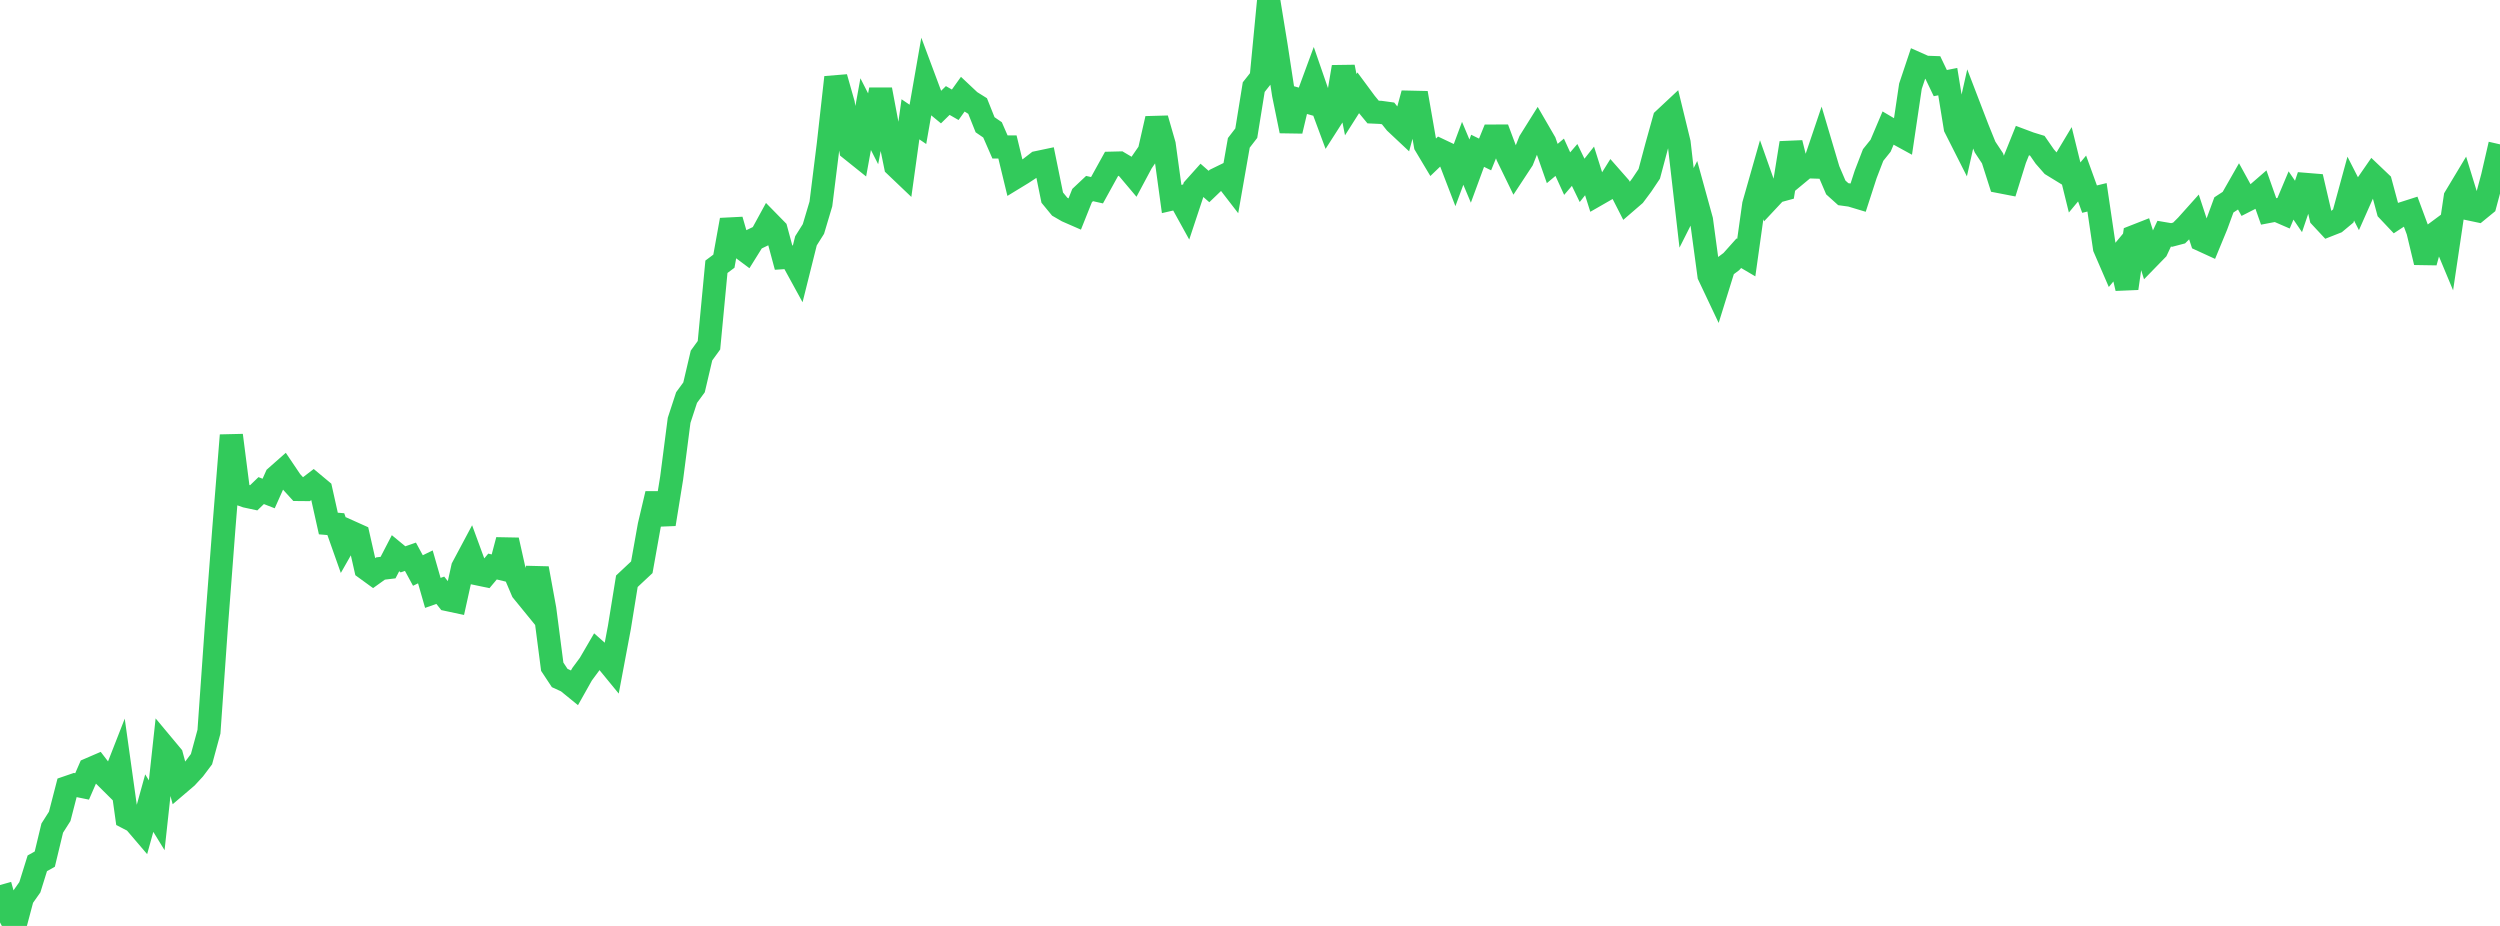 <?xml version="1.0" standalone="no"?>
<!DOCTYPE svg PUBLIC "-//W3C//DTD SVG 1.1//EN" "http://www.w3.org/Graphics/SVG/1.1/DTD/svg11.dtd">

<svg width="135" height="50" viewBox="0 0 135 50" preserveAspectRatio="none" 
  xmlns="http://www.w3.org/2000/svg"
  xmlns:xlink="http://www.w3.org/1999/xlink">


<polyline points="0.0, 47.791 0.403, 49.234 0.806, 50.0 1.209, 48.483 1.612, 47.911 2.015, 46.618 2.418, 46.393 2.821, 44.717 3.224, 44.084 3.627, 42.523 4.03, 42.385 4.433, 42.467 4.836, 41.541 5.239, 41.367 5.642, 41.892 6.045, 42.292 6.448, 41.261 6.851, 44.144 7.254, 44.352 7.657, 44.824 8.06, 43.368 8.463, 44.025 8.866, 40.323 9.269, 40.806 9.672, 42.311 10.075, 41.967 10.478, 41.531 10.881, 40.995 11.284, 39.511 11.687, 33.788 12.09, 28.514 12.493, 23.507 12.896, 26.653 13.299, 26.795 13.701, 26.881 14.104, 26.492 14.507, 26.649 14.91, 25.747 15.313, 25.391 15.716, 25.988 16.119, 26.431 16.522, 26.435 16.925, 26.126 17.328, 26.462 17.731, 28.27 18.134, 28.304 18.537, 29.442 18.94, 28.733 19.343, 28.914 19.746, 30.694 20.149, 30.987 20.552, 30.699 20.955, 30.65 21.358, 29.873 21.761, 30.205 22.164, 30.065 22.567, 30.808 22.97, 30.611 23.373, 32.016 23.776, 31.874 24.179, 32.381 24.582, 32.467 24.985, 30.646 25.388, 29.89 25.791, 30.988 26.194, 31.072 26.597, 30.593 27.0, 30.69 27.403, 29.165 27.806, 30.968 28.209, 31.915 28.612, 32.409 29.015, 30.693 29.418, 32.898 29.821, 36.003 30.224, 36.613 30.627, 36.798 31.03, 37.126 31.433, 36.409 31.836, 35.864 32.239, 35.172 32.642, 35.528 33.045, 36.02 33.448, 33.875 33.851, 31.388 34.254, 31.01 34.657, 30.633 35.06, 28.378 35.463, 26.666 35.866, 28.306 36.269, 25.815 36.672, 22.699 37.075, 21.468 37.478, 20.918 37.881, 19.199 38.284, 18.643 38.687, 14.406 39.09, 14.105 39.493, 11.876 39.896, 13.275 40.299, 13.576 40.701, 12.931 41.104, 12.737 41.507, 11.999 41.91, 12.41 42.313, 13.91 42.716, 13.883 43.119, 14.619 43.522, 13.005 43.925, 12.365 44.328, 11.013 44.731, 7.779 45.134, 4.178 45.537, 5.597 45.94, 8.063 46.343, 8.386 46.746, 6.163 47.149, 6.955 47.552, 4.84 47.955, 6.983 48.358, 8.956 48.761, 9.34 49.164, 6.442 49.567, 6.716 49.97, 4.411 50.373, 5.49 50.776, 5.822 51.179, 5.427 51.582, 5.658 51.985, 5.094 52.388, 5.473 52.791, 5.725 53.194, 6.736 53.597, 7.013 54.0, 7.937 54.403, 7.937 54.806, 9.6 55.209, 9.354 55.612, 9.09 56.015, 8.778 56.418, 8.693 56.821, 10.671 57.224, 11.161 57.627, 11.394 58.03, 11.57 58.433, 10.561 58.836, 10.182 59.239, 10.272 59.642, 9.541 60.045, 8.812 60.448, 8.802 60.851, 9.04 61.254, 9.518 61.657, 8.763 62.06, 8.178 62.463, 6.408 62.866, 7.808 63.269, 10.746 63.672, 10.653 64.075, 11.383 64.478, 10.168 64.881, 9.718 65.284, 10.072 65.687, 9.686 66.09, 9.489 66.493, 10.011 66.896, 7.714 67.299, 7.191 67.701, 4.705 68.104, 4.195 68.507, 0.0 68.91, 2.468 69.313, 5.1 69.716, 7.072 70.119, 5.375 70.522, 5.489 70.925, 4.395 71.328, 5.561 71.731, 6.646 72.134, 6.016 72.537, 3.616 72.94, 5.653 73.343, 5.018 73.746, 5.563 74.149, 6.05 74.552, 6.068 74.955, 6.123 75.358, 6.627 75.761, 7.005 76.164, 5.519 76.567, 5.528 76.97, 7.836 77.373, 8.51 77.776, 8.123 78.179, 8.314 78.582, 9.364 78.985, 8.279 79.388, 9.239 79.791, 8.143 80.194, 8.341 80.597, 7.349 81.0, 7.347 81.403, 8.425 81.806, 9.253 82.209, 8.64 82.612, 7.627 83.015, 6.983 83.418, 7.678 83.821, 8.83 84.224, 8.492 84.627, 9.376 85.03, 8.907 85.433, 9.74 85.836, 9.23 86.239, 10.509 86.642, 10.278 87.045, 9.632 87.448, 10.09 87.851, 10.879 88.254, 10.531 88.657, 9.99 89.06, 9.388 89.463, 7.879 89.866, 6.434 90.269, 6.057 90.672, 7.711 91.075, 11.224 91.478, 10.424 91.881, 11.887 92.284, 14.87 92.687, 15.722 93.09, 14.426 93.493, 14.125 93.896, 13.674 94.299, 13.911 94.701, 11.047 95.104, 9.631 95.507, 10.772 95.91, 10.341 96.313, 10.231 96.716, 7.719 97.119, 9.338 97.522, 9.004 97.925, 9.017 98.328, 7.824 98.731, 9.182 99.134, 10.123 99.537, 10.486 99.94, 10.541 100.343, 10.662 100.746, 9.418 101.149, 8.371 101.552, 7.869 101.955, 6.918 102.358, 7.156 102.761, 7.377 103.164, 4.657 103.567, 3.453 103.97, 3.632 104.373, 3.646 104.776, 4.488 105.179, 4.408 105.582, 6.891 105.985, 7.688 106.388, 5.897 106.791, 6.946 107.194, 7.942 107.597, 8.55 108.0, 9.812 108.403, 9.89 108.806, 8.597 109.209, 7.596 109.612, 7.747 110.015, 7.871 110.418, 8.453 110.821, 8.913 111.224, 9.16 111.627, 8.487 112.03, 10.124 112.433, 9.639 112.836, 10.753 113.239, 10.655 113.642, 13.383 114.045, 14.315 114.448, 13.83 114.851, 15.57 115.254, 12.769 115.657, 12.611 116.06, 13.894 116.463, 13.48 116.866, 12.62 117.269, 12.688 117.672, 12.582 118.075, 12.179 118.478, 11.729 118.881, 12.956 119.284, 13.141 119.687, 12.165 120.09, 11.065 120.493, 10.802 120.896, 10.095 121.299, 10.828 121.701, 10.623 122.104, 10.274 122.507, 11.417 122.91, 11.34 123.313, 11.515 123.716, 10.556 124.119, 11.148 124.522, 9.959 124.925, 9.992 125.328, 11.724 125.731, 12.156 126.134, 11.997 126.537, 11.662 126.94, 10.185 127.343, 10.975 127.746, 10.066 128.149, 9.483 128.552, 9.867 128.955, 11.363 129.358, 11.79 129.761, 11.526 130.164, 11.397 130.567, 12.483 130.97, 14.165 131.373, 12.697 131.776, 12.398 132.179, 13.364 132.582, 10.652 132.985, 9.981 133.388, 11.292 133.791, 11.377 134.194, 11.047 134.597, 9.543 135.0, 7.795" fill="none" stroke="#32ca5b" stroke-width="1.25"/>

</svg>